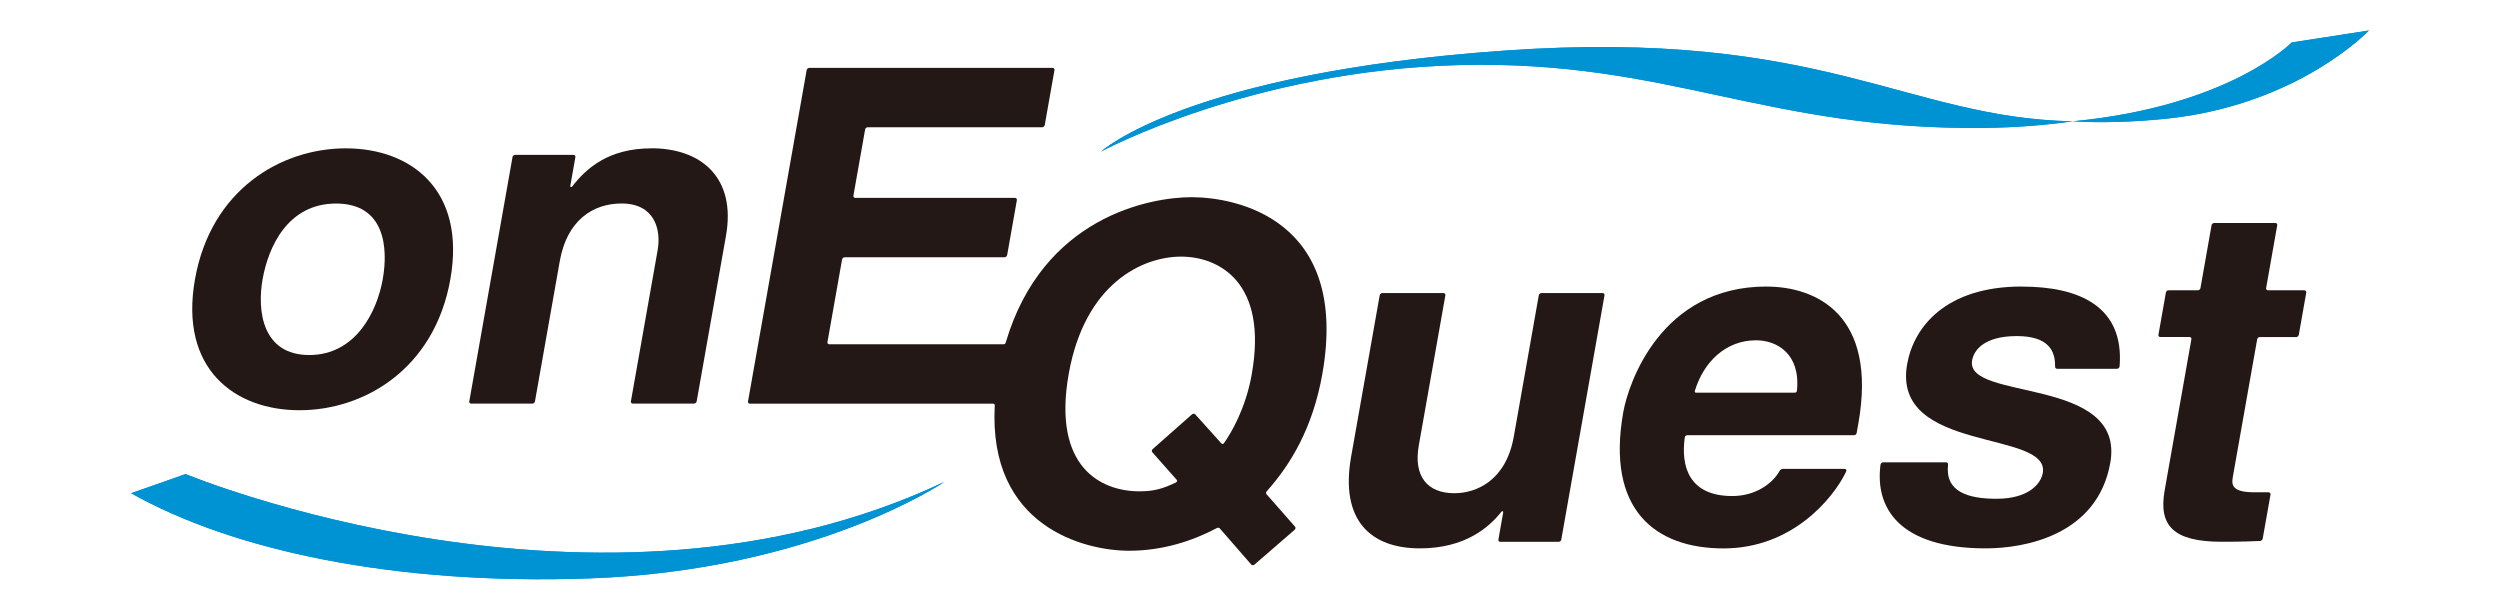 <svg width="410" height="100" viewBox="0 0 410 100" fill="none" xmlns="http://www.w3.org/2000/svg">
<g clip-path="url(#clip0_1329_3464)">
<path d="M30.433 77.747C30.433 77.747 98.274 105.892 154.911 79.008C154.911 79.008 133.615 93.576 96.551 94.862C64.729 95.968 38.248 90.314 21.5 80.887L30.433 77.747Z" fill="#0093D4"/>
<path d="M30.433 77.747C30.433 77.747 98.274 105.892 154.911 79.008C154.911 79.008 133.615 93.576 96.551 94.862C64.729 95.968 38.248 90.314 21.5 80.887L30.433 77.747Z" fill="#0093D4"/>
<path d="M106.832 24.328C99.85 24.328 96.176 27.557 93.849 30.575C93.71 30.746 93.489 30.697 93.53 30.494L94.363 25.767C94.396 25.564 94.265 25.401 94.061 25.401H84.483C84.278 25.401 84.082 25.564 84.05 25.767L76.962 65.83C76.929 66.033 77.06 66.196 77.264 66.196H87.3C87.504 66.196 87.7 66.033 87.733 65.83L91.807 42.809C92.975 36.204 97.172 33.373 101.941 33.373C107.347 33.373 108.457 37.619 107.853 41.036L103.468 65.822C103.435 66.025 103.566 66.188 103.77 66.188H113.806C114.01 66.188 114.222 66.025 114.255 65.822L119.064 38.652C120.738 29.192 115.071 24.319 106.824 24.319L106.832 24.328Z" fill="#231815"/>
<path d="M56.718 24.328C46.103 24.328 34.589 31.071 31.976 45.803C29.371 60.526 38.501 67.278 49.116 67.278C59.731 67.278 71.245 60.526 73.858 45.803C76.463 31.079 67.334 24.328 56.718 24.328ZM62.769 45.803C61.846 51.017 58.392 58.224 50.717 58.224C43.041 58.224 42.142 51.017 43.065 45.803C43.988 40.588 47.132 33.381 55.118 33.381C63.104 33.381 63.692 40.588 62.769 45.803Z" fill="#231815"/>
<path d="M195.421 32.34C188.635 32.34 171.014 35.537 164.93 56.207C164.889 56.353 164.751 56.459 164.596 56.459H136.007C135.803 56.459 135.664 56.296 135.705 56.093L138.098 42.557C138.13 42.354 138.335 42.191 138.539 42.191H164.734C164.938 42.191 165.143 42.028 165.175 41.825L166.768 32.82C166.8 32.617 166.661 32.454 166.465 32.454H140.27C140.066 32.454 139.927 32.291 139.96 32.088L141.879 21.236C141.911 21.033 142.107 20.87 142.311 20.87H170.899C171.104 20.87 171.308 20.708 171.34 20.504L172.933 11.499C172.965 11.296 172.827 11.133 172.622 11.133H132.725C132.521 11.133 132.325 11.296 132.292 11.499L122.673 65.838C122.64 66.041 122.779 66.204 122.975 66.204H162.897C163.036 66.204 163.142 66.326 163.142 66.464C162.04 86.442 177.938 90.323 185.173 90.323C190.652 90.323 195.576 88.72 199.577 86.597C199.773 86.491 199.945 86.548 200.067 86.687L205.212 92.592C205.334 92.731 205.571 92.731 205.743 92.584L212.308 86.898C212.479 86.752 212.512 86.516 212.389 86.377L207.686 81.025C207.58 80.87 207.621 80.7 207.8 80.504C211.687 76.144 215.305 70.149 216.864 61.331C221.355 35.968 202.746 32.34 195.437 32.34H195.421ZM205.302 61.331C204.273 67.123 201.839 71.101 200.745 72.655C200.623 72.834 200.451 72.882 200.329 72.744L196.009 67.945C195.887 67.806 195.65 67.815 195.478 67.961L189.052 73.639C188.889 73.785 188.848 74.021 188.97 74.159L192.996 78.707C193.127 78.886 192.98 79.073 192.775 79.17C190.799 80.081 189.411 80.578 186.872 80.578C180.633 80.578 172.549 76.689 175.268 61.331C177.914 46.405 187.451 42.085 193.69 42.085C199.929 42.085 207.955 46.323 205.293 61.331H205.302Z" fill="#231815"/>
<path d="M289.704 46.99C272.458 46.99 267.085 62.706 266.211 67.619C263.377 83.644 271.494 89.94 282.665 89.94C293.836 89.94 300.597 81.847 302.761 77.356C302.891 77.08 302.761 76.893 302.499 76.893H292.398C292.145 76.893 291.941 77.072 291.835 77.259C290.773 79.17 288.054 81.35 284.094 81.35C277.063 81.35 275.626 76.592 276.304 71.743C276.328 71.54 276.5 71.377 276.704 71.377H304.059C304.263 71.377 304.459 71.215 304.492 71.011L304.769 69.466C307.938 51.562 297.796 46.998 289.712 46.998L289.704 46.99ZM294.709 63.983C294.677 64.3 294.562 64.398 294.309 64.398H278.149C277.945 64.398 277.912 64.252 277.97 64.056C279.399 59.387 282.991 55.808 287.989 55.808C291.378 55.808 295.273 57.98 294.709 63.983Z" fill="#231815"/>
<path d="M377.909 47.608H371.948C371.744 47.608 371.605 47.446 371.646 47.242L373.467 36.936C373.5 36.733 373.369 36.57 373.165 36.57H363.129C362.925 36.57 362.729 36.733 362.696 36.936L360.875 47.242C360.843 47.446 360.647 47.608 360.443 47.608H355.641C355.437 47.608 355.241 47.771 355.208 47.974L353.984 54.905C353.951 55.108 354.081 55.271 354.286 55.271H359.087C359.291 55.271 359.43 55.434 359.389 55.637L355.004 80.415C353.984 86.198 356.384 88.85 364.387 88.85C367.808 88.85 369.4 88.769 370.642 88.72C370.846 88.712 371.042 88.541 371.082 88.338L372.365 81.114C372.397 80.911 372.267 80.732 372.005 80.732C371.14 80.732 370.511 80.732 369.678 80.732C365.652 80.732 365.995 79.252 366.24 77.893L370.176 55.645C370.209 55.442 370.405 55.279 370.609 55.279H376.57C376.774 55.279 376.97 55.117 377.003 54.913L378.227 47.983C378.26 47.779 378.13 47.617 377.925 47.617L377.909 47.608Z" fill="#231815"/>
<path d="M262.829 48.064H252.793C252.589 48.064 252.393 48.227 252.361 48.43L248.261 71.605C246.971 78.886 242.055 80.887 238.512 80.887C234.061 80.887 231.791 78.088 232.681 73.061C233.571 68.034 237.042 48.43 237.042 48.43C237.074 48.227 236.944 48.064 236.74 48.064H226.704C226.5 48.064 226.304 48.227 226.271 48.43L221.584 74.9C219.739 85.328 224.777 89.932 232.861 89.932C240.194 89.932 244.146 86.556 246.212 83.945C246.383 83.726 246.563 83.856 246.522 84.059L245.738 88.492C245.706 88.696 245.836 88.859 246.04 88.859H255.619C255.823 88.859 256.019 88.696 256.051 88.492L263.139 48.43C263.172 48.227 263.041 48.064 262.837 48.064H262.829Z" fill="#231815"/>
<path d="M331.577 46.99C319.133 46.99 313.858 53.587 312.772 59.721C310.167 74.428 336.281 70.418 335.015 77.584C334.746 79.121 332.957 81.798 327.421 81.798C322.693 81.798 318.961 80.61 319.484 76.209C319.508 75.973 319.345 75.819 319.141 75.819H308.828C308.624 75.819 308.428 76.006 308.403 76.209C307.48 83.229 311.392 89.932 325.665 89.932C332.059 89.932 343.981 87.785 346.088 75.9C348.619 61.6 322.228 65.846 323.428 59.102C323.738 57.337 325.518 55.117 330.753 55.117C335.987 55.117 337.081 57.573 337.032 60.103C337.032 60.339 337.171 60.485 337.375 60.485H347.19C347.394 60.485 347.598 60.29 347.615 60.087C348.391 50.285 341.058 46.998 331.569 46.998L331.577 46.99Z" fill="#231815"/>
<path d="M246.776 8.294C298.93 4.634 312.575 19.357 339.93 19.894C335.521 20.521 330.72 20.911 325.493 20.976C289.548 21.375 273.658 9.824 239.443 10.67C205.229 11.516 180.568 24.856 180.568 24.856C180.568 24.856 194.662 11.947 246.776 8.294ZM375.851 6.96C375.851 6.96 365.644 17.438 339.93 19.894C344.34 20.179 349.893 20.024 355.315 19.463C376.962 17.21 388.5 5 388.5 5L375.851 6.96Z" fill="#0093D4"/>
<path d="M246.776 8.294C298.93 4.634 312.575 19.357 339.93 19.894C335.521 20.521 330.72 20.911 325.493 20.976C289.548 21.375 273.658 9.824 239.443 10.67C205.229 11.516 180.568 24.856 180.568 24.856C180.568 24.856 194.662 11.947 246.776 8.294ZM375.851 6.96C375.851 6.96 365.644 17.438 339.93 19.894C344.34 20.179 349.893 20.024 355.315 19.463C376.962 17.21 388.5 5 388.5 5L375.851 6.96Z" fill="#0093D4"/>
</g>
<defs>
<clipPath id="clip0_1329_3464">
<rect width="367" height="90" fill="white" transform="translate(21.5 5)"/>
</clipPath>
</defs>
</svg>
